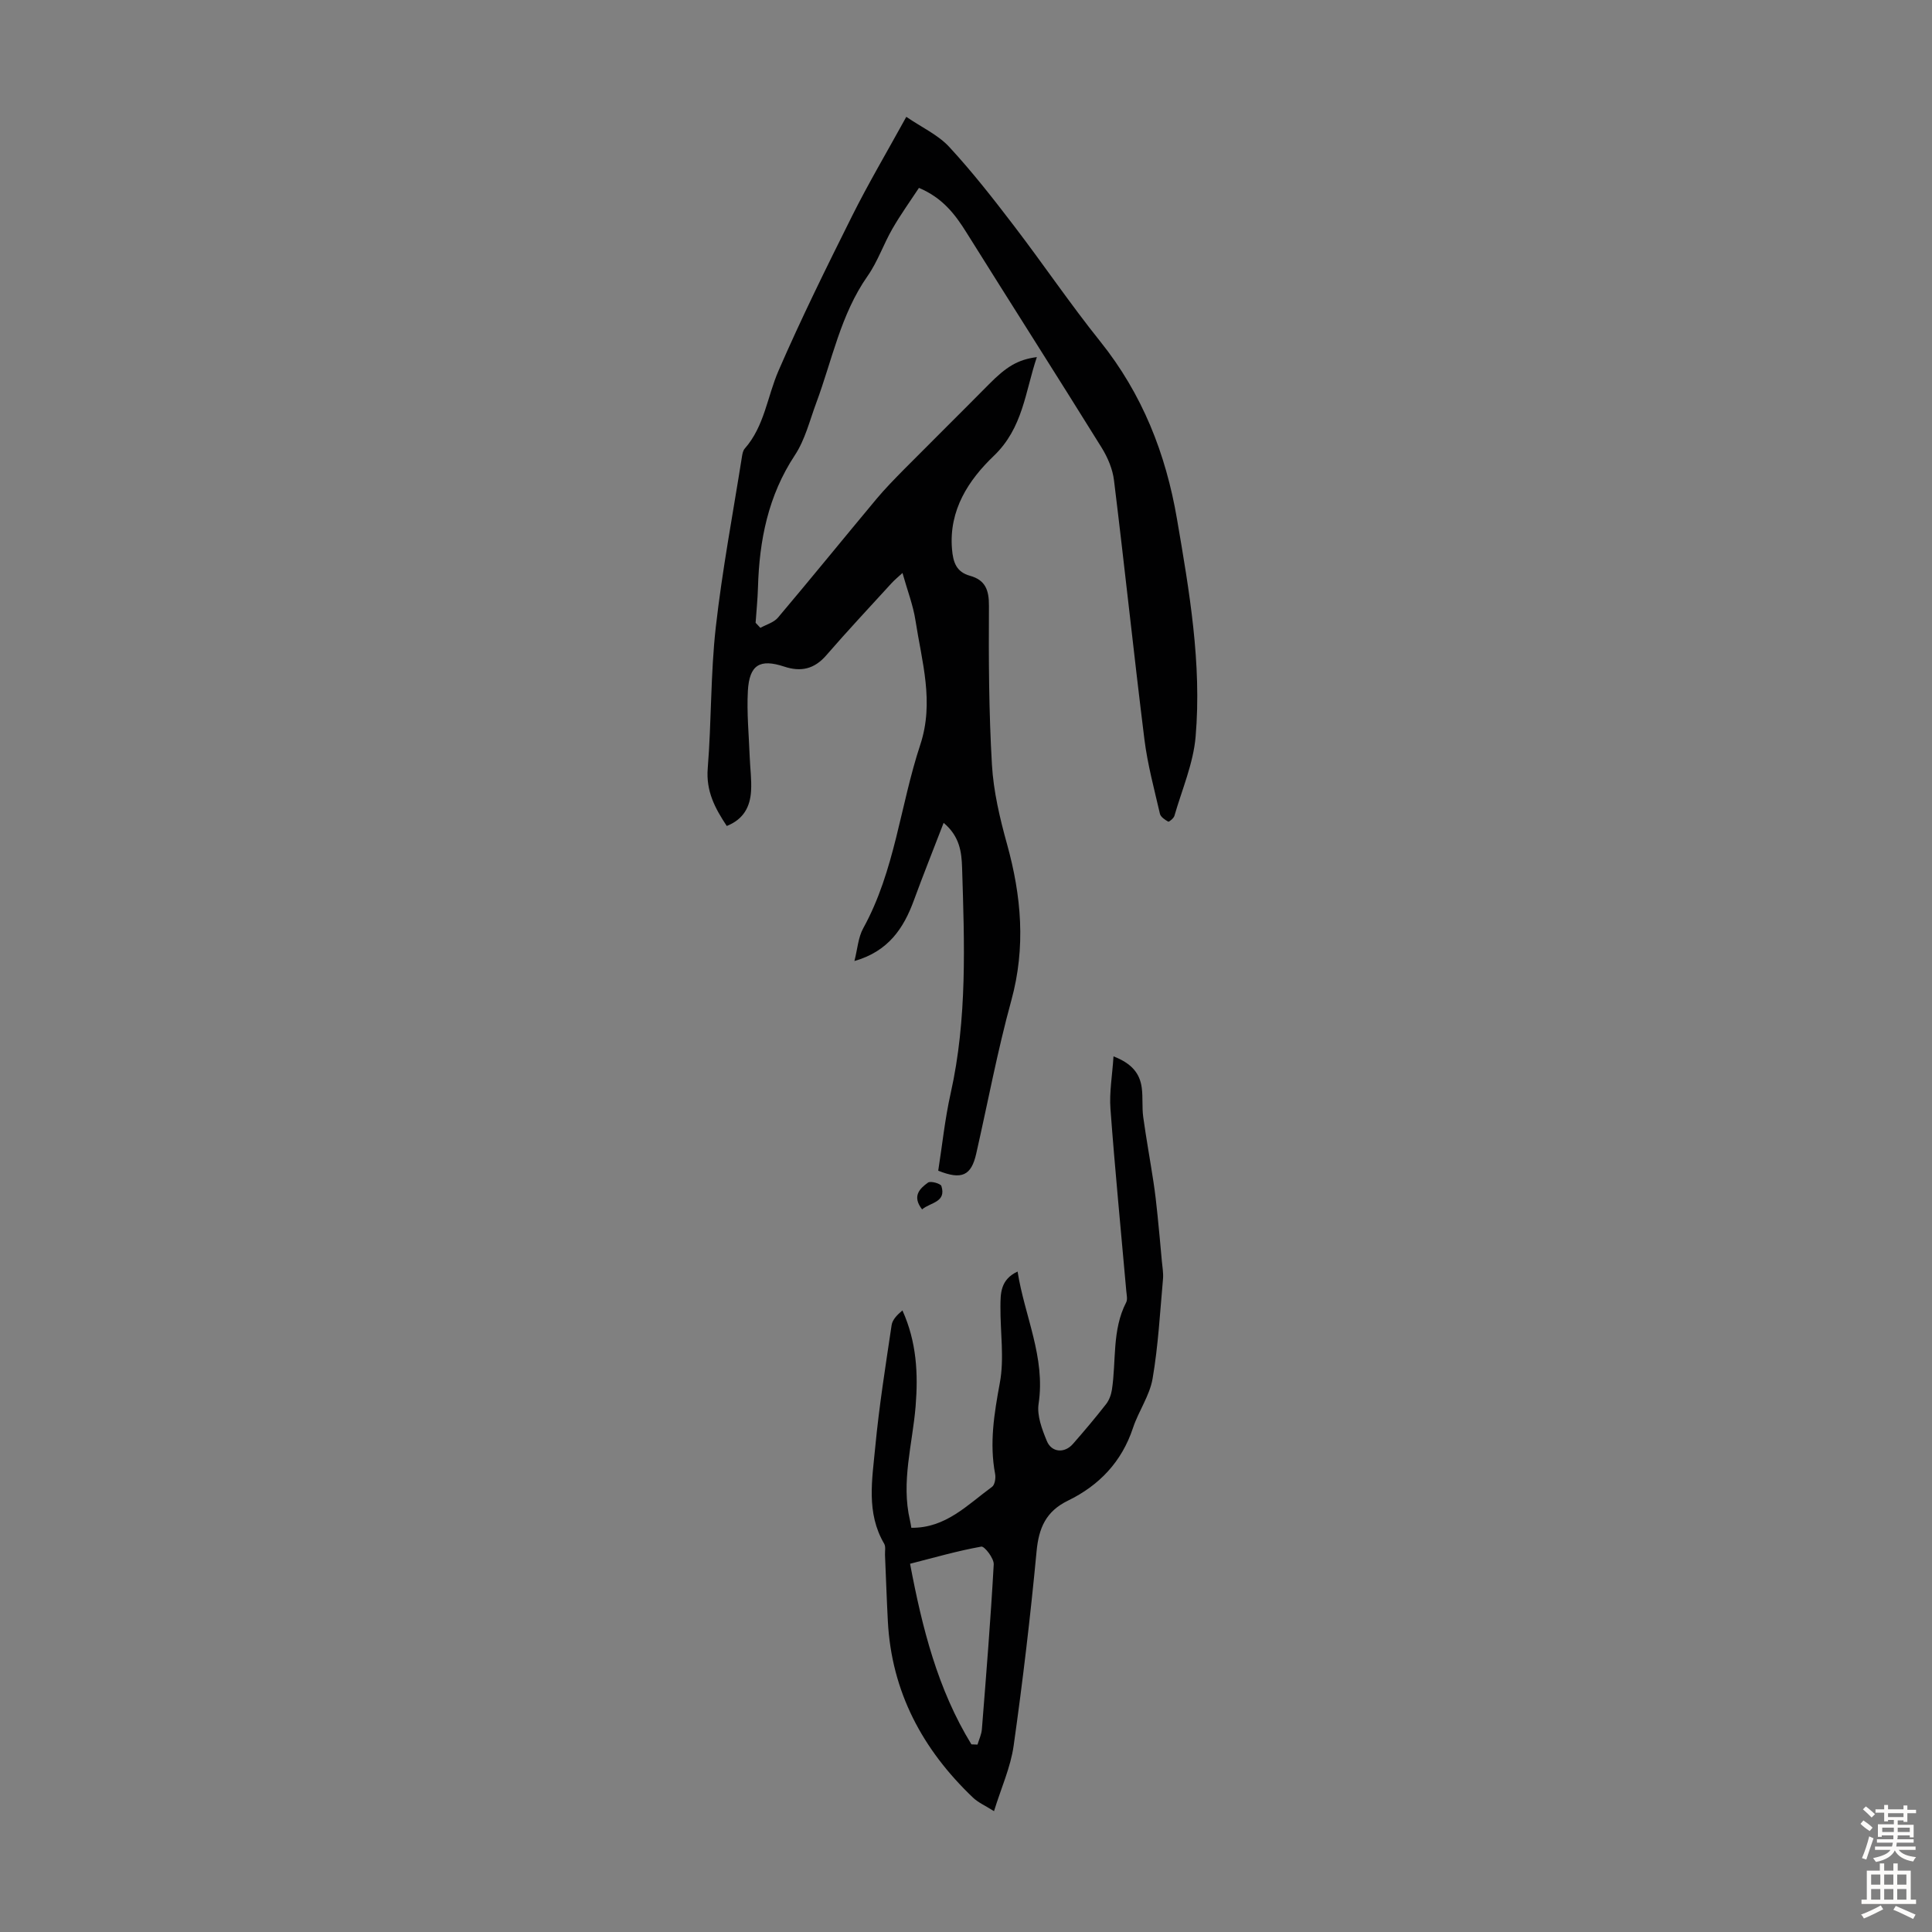 <svg enable-background="new 0 0 400 400" viewBox="0 0 400 400" xmlns="http://www.w3.org/2000/svg"><rect x="0" y="0" width="400" height="400" fill="#808080" stroke="none"/><g fill="#010102"><path d="m157.43 129.99c1.23-.69 2.79-1.11 3.64-2.12 6.86-8.12 13.56-16.38 20.37-24.54 1.79-2.14 3.75-4.14 5.71-6.13 5.83-5.88 11.72-11.69 17.53-17.57 3.67-3.72 6.02-5.17 9.99-5.7-2.43 7.2-2.85 14.66-8.93 20.47-5.19 4.97-9.31 11.18-8.64 19.27.23 2.78.9 4.75 3.73 5.54 3.19.89 3.94 2.96 3.92 6.23-.07 10.96-.02 21.94.62 32.88.32 5.52 1.63 11.07 3.12 16.43 2.99 10.77 3.91 21.38.89 32.39-2.87 10.44-4.86 21.13-7.26 31.7-1.03 4.56-2.99 5.5-7.87 3.54.83-5.27 1.38-10.7 2.57-16 3.46-15.46 2.86-31.1 2.37-46.73-.1-3.21-.48-6.48-3.82-9.29-2.14 5.56-4.23 10.77-6.16 16.04-2.13 5.83-5.31 10.57-12.31 12.57.64-2.51.78-4.91 1.83-6.8 6.55-11.88 7.64-25.4 11.8-37.97 2.93-8.86.32-17.22-.99-25.74-.49-3.18-1.69-6.25-2.69-9.83-.9.83-1.64 1.43-2.27 2.12-4.53 4.96-9.12 9.86-13.52 14.94-2.47 2.84-5.24 3.47-8.7 2.32-5.03-1.66-7.21-.38-7.52 5.02-.25 4.55.21 9.14.38 13.71.09 2.34.42 4.7.28 7.02-.19 3.17-1.46 5.83-5.03 7.25-2.42-3.65-4.33-7.19-3.94-11.96.78-9.7.58-19.49 1.66-29.15 1.34-11.87 3.57-23.64 5.44-35.45.09-.54.21-1.17.55-1.56 4.1-4.64 4.67-10.78 7.01-16.15 4.71-10.85 9.96-21.47 15.24-32.05 3.34-6.68 7.15-13.13 11.21-20.5 3.25 2.22 6.6 3.74 8.9 6.24 4.77 5.16 9.12 10.73 13.39 16.32 6.05 7.91 11.64 16.18 17.86 23.94 8.71 10.87 13.58 23.21 15.9 36.81 2.55 14.91 5.14 29.85 3.85 45.01-.47 5.55-2.82 10.95-4.39 16.4-.15.51-1.11 1.29-1.28 1.2-.68-.38-1.57-.97-1.72-1.63-1.18-5.11-2.56-10.21-3.21-15.39-2.22-17.87-4.1-35.78-6.3-53.65-.28-2.32-1.3-4.72-2.54-6.73-9.26-14.91-18.71-29.7-28.01-44.58-2.36-3.78-4.95-7.17-9.83-9.23-1.81 2.75-3.81 5.53-5.5 8.47-1.84 3.19-3.04 6.79-5.13 9.77-5.6 7.98-7.34 17.44-10.64 26.29-1.36 3.66-2.31 7.62-4.42 10.81-5.54 8.39-7.36 17.62-7.64 27.38-.07 2.44-.32 4.88-.49 7.32.34.35.67.7.99 1.05z"/><path d="m210.68 263.26c1.46 9.27 5.81 17.75 4.35 27.39-.37 2.44.71 5.27 1.7 7.68.99 2.42 3.68 2.6 5.4.63 2.36-2.69 4.67-5.43 6.87-8.25.64-.82 1.05-1.94 1.21-2.98.92-6.03 0-12.36 2.95-18.08.32-.61.1-1.54.03-2.31-1.11-12.58-2.35-25.16-3.28-37.75-.26-3.44.38-6.94.63-10.88 3.8 1.47 5.46 3.54 5.85 6.52.26 1.99.03 4.04.3 6.02.62 4.49 1.44 8.96 2.12 13.44.35 2.28.61 4.58.84 6.87.33 3.18.61 6.37.9 9.56.11 1.21.34 2.44.24 3.64-.62 6.91-.99 13.86-2.16 20.68-.61 3.53-2.91 6.73-4.06 10.2-2.32 7.02-7.01 11.91-13.46 15.05-4.56 2.22-6.04 5.64-6.5 10.51-1.27 13.45-2.86 26.89-4.75 40.26-.63 4.44-2.57 8.69-4.06 13.52-1.8-1.14-3.27-1.77-4.35-2.8-10.44-9.95-16.86-21.88-17.63-36.51-.24-4.58-.39-9.16-.59-13.74-.03-.78.18-1.72-.17-2.32-3.76-6.39-2.48-13.3-1.85-20.01.8-8.45 2.14-16.85 3.39-25.25.17-1.13 1.16-2.14 2.24-3.04 2.95 6.54 3.27 13.1 2.73 19.82-.64 7.86-3.05 15.65-1.17 23.64.13.53.2 1.08.28 1.54 7.13.1 11.64-4.78 16.72-8.48.57-.42.79-1.82.63-2.66-1.21-6.4-.19-12.55.98-18.89.94-5.07.08-10.47.12-15.72.01-2.75-.02-5.64 3.55-7.3zm-9.56 97.89c.42.02.84.03 1.26.05.32-1.07.83-2.12.91-3.2.9-11.36 1.82-22.73 2.45-34.11.07-1.24-1.91-3.79-2.57-3.68-4.89.87-9.69 2.26-14.75 3.55 2.52 13.35 5.73 26.02 12.7 37.39z"/><path d="m190.91 250.39c-2.13-2.73-.49-4.32 1.23-5.55.53-.38 2.61.2 2.77.72 1.05 3.39-2.27 3.36-4 4.83z"/></g><path d="m385.2 377.6.6-.7c.6.4 1.3.9 1.9 1.5l-.6.7c-.8-.5-1.4-1-1.9-1.5zm.3 7.1c.6-1.4 1.1-2.9 1.5-4.5.3.1.6.3.9.4-.5 1.4-1 2.9-1.5 4.4zm.2-10.1.6-.6c.7.5 1.3 1.1 1.9 1.6l-.7.7c-.6-.6-1.2-1.2-1.8-1.7zm8.4-.8h.8v.9h1.8v.7h-1.8v1.8h-.8v-.3h-1.2v.9h3.3v2.6h-.8v-.4h-2.5c0 .3 0 .6-.1.8h3.4v.7h-3.5c0 .3-.1.6-.1.8h4v.7h-3.5c.7.9 1.9 1.3 3.6 1.5-.2.2-.4.5-.6.9-1.9-.3-3.2-1.1-3.8-2.3-.5 1.1-1.8 2-3.9 2.4-.2-.3-.4-.5-.6-.8 1.9-.4 3.1-.9 3.6-1.7h-3.2v-.7h3.5c.1-.2.1-.5.2-.8h-3.3v-.7h3.4c0-.2 0-.5 0-.8h-2.4v.3h-.8v-2.6h3.3v-.9h-1.2v.3h-.8v-1.8h-1.8v-.7h1.8v-.9h.8v.9h3.2zm-4.4 5.5h2.4c0-.3 0-.6 0-.9h-2.4zm1.2-3.1h3.2v-.8h-3.2zm4.4 2.2h-2.4v.9h2.5v-.9z" fill="#fcfbfa"/><path d="m389.2 385.8h.9v1.5h1.9v-1.5h.9v1.5h2.7v6h1.1v.9h-11.3v-.9h1.1v-6h2.7zm.2 8.7.5.8c-1.2.6-2.5 1.3-4 1.9-.2-.3-.3-.6-.6-.8 1.6-.6 3-1.3 4.1-1.9zm-2-4.3h1.9v-2.1h-1.9zm0 3.1h1.9v-2.2h-1.9zm2.7-3.1h1.9v-2.1h-1.9zm0 3.1h1.9v-2.2h-1.9zm2.4 1.3c1.4.6 2.7 1.2 4.1 1.8l-.5.9c-1.5-.7-2.8-1.4-4.1-1.9zm2.2-6.5h-1.9v2.1h1.9zm-1.9 5.2h1.9v-2.2h-1.9z" fill="#fcfbfa"/></svg>